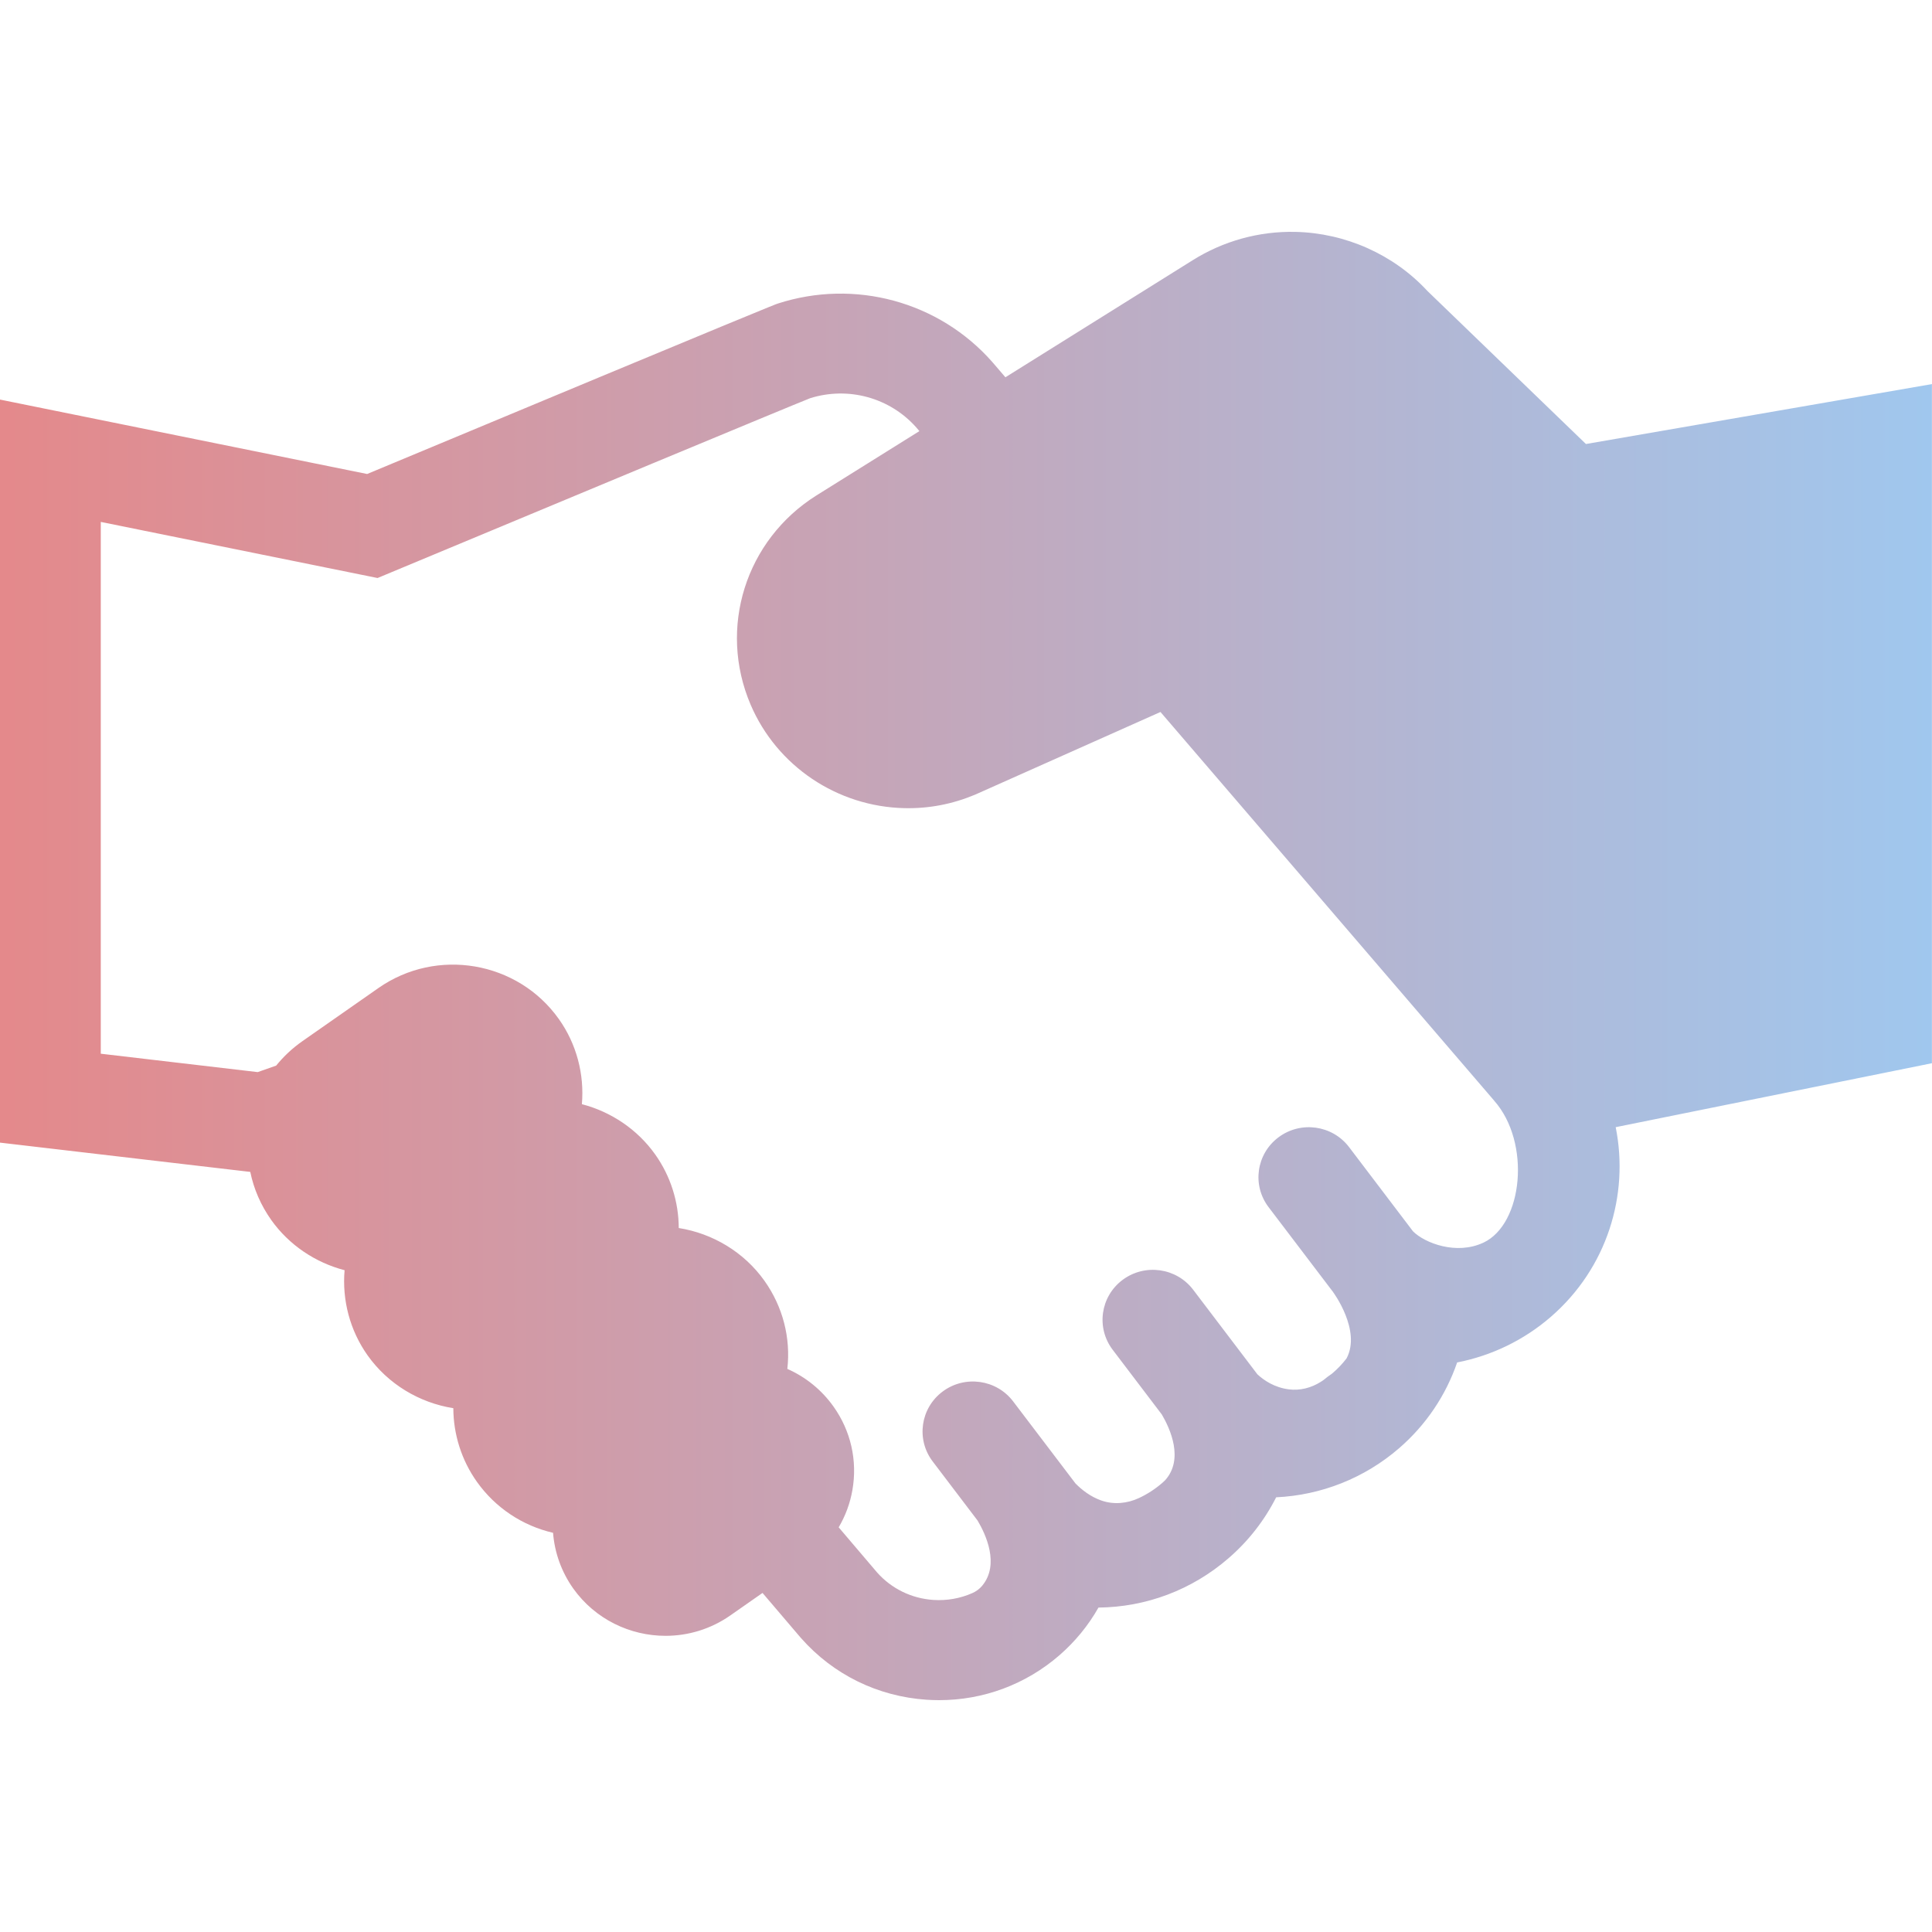 <svg width="50" height="50" viewBox="0 0 50 50" fill="none" xmlns="http://www.w3.org/2000/svg">
<path d="M50 9.94L41.044 11.491L36.942 7.531C36.068 6.586 34.822 6.03 33.523 6.001C32.581 5.981 31.658 6.237 30.861 6.738L26.02 9.764L25.692 9.382L25.681 9.369C24.301 7.803 22.121 7.21 20.126 7.857C20.06 7.879 19.887 7.935 9.501 12.267L0 10.341V29.571L6.477 30.329C6.568 30.772 6.751 31.194 7.021 31.575C7.482 32.222 8.162 32.676 8.918 32.873C8.851 33.645 9.055 34.432 9.515 35.079C10.043 35.821 10.852 36.304 11.732 36.444C11.734 37.118 11.943 37.788 12.343 38.35C12.823 39.025 13.525 39.486 14.313 39.669C14.353 40.182 14.531 40.681 14.836 41.111C15.404 41.908 16.308 42.335 17.224 42.335C17.805 42.335 18.391 42.164 18.901 41.807L19.734 41.225L20.716 42.377L20.73 42.393C21.562 43.337 22.715 43.904 23.978 43.989C24.088 43.996 24.197 44 24.305 44C25.449 44 26.542 43.595 27.413 42.842C27.823 42.486 28.166 42.068 28.428 41.604C29.658 41.592 30.844 41.15 31.793 40.328C32.309 39.882 32.725 39.347 33.027 38.75C34.191 38.696 35.311 38.256 36.207 37.481C36.903 36.88 37.418 36.113 37.711 35.26C38.603 35.086 39.439 34.683 40.134 34.081C41.591 32.82 42.167 30.928 41.814 29.171L49.998 27.516V9.94H50ZM38.389 32.16C37.693 32.487 36.874 32.172 36.568 31.866L34.914 29.687C34.481 29.117 33.664 29.003 33.089 29.432C32.513 29.862 32.398 30.672 32.831 31.241L34.502 33.44H34.501C34.501 33.44 35.235 34.428 34.849 35.155C34.741 35.296 34.618 35.426 34.481 35.542C34.478 35.545 34.473 35.548 34.47 35.551C34.381 35.612 34.307 35.668 34.246 35.72C34.224 35.735 34.203 35.749 34.181 35.762C33.934 35.919 33.642 35.994 33.352 35.956C32.986 35.908 32.717 35.73 32.541 35.567L30.879 33.378C30.446 32.808 29.628 32.694 29.053 33.123C28.478 33.552 28.363 34.362 28.796 34.932L30.068 36.607C30.283 36.973 30.643 37.762 30.155 38.307C30.13 38.33 30.106 38.355 30.079 38.378C29.895 38.537 29.693 38.668 29.479 38.768C29.173 38.912 28.822 38.945 28.502 38.833C28.22 38.734 27.996 38.556 27.833 38.391L26.22 36.268C25.787 35.698 24.97 35.584 24.395 36.013C23.82 36.442 23.705 37.252 24.137 37.821L25.3 39.352C25.511 39.707 25.877 40.489 25.418 41.04C25.349 41.123 25.26 41.187 25.162 41.23C24.849 41.368 24.506 41.429 24.154 41.406C23.59 41.368 23.074 41.116 22.7 40.696L21.705 39.527C21.879 39.232 22.001 38.906 22.061 38.558C22.193 37.797 22.019 37.03 21.57 36.4C21.263 35.969 20.85 35.636 20.376 35.427C20.467 34.63 20.263 33.821 19.783 33.145C19.255 32.404 18.446 31.921 17.566 31.781C17.564 31.105 17.355 30.437 16.955 29.875C16.495 29.228 15.815 28.773 15.059 28.576C15.126 27.804 14.922 27.017 14.461 26.37C13.397 24.874 11.303 24.515 9.794 25.57L7.828 26.944C7.569 27.125 7.341 27.339 7.147 27.578L6.669 27.746L2.608 27.27V13.507L9.771 14.959L10.143 14.804C14.245 13.092 20.441 10.512 20.968 10.305C21.955 9.996 23.029 10.291 23.714 11.063L23.794 11.157L21.129 12.822C19.295 13.975 18.578 16.252 19.426 18.237C20.105 19.826 21.669 20.878 23.411 20.915C24.037 20.929 24.649 20.811 25.23 20.568L30.033 18.426L38.66 28.474L38.671 28.488C39.626 29.571 39.415 31.68 38.39 32.16H38.389Z" fill="url(#paint0_linear_2132_6588)"/>
<defs>
<linearGradient id="paint0_linear_2132_6588" x1="0" y1="25" x2="50" y2="25" gradientUnits="userSpaceOnUse">
<stop stop-color="#E4898B"/>
<stop offset="1" stop-color="#A0C7EE"/>
</linearGradient>
</defs>
</svg>
